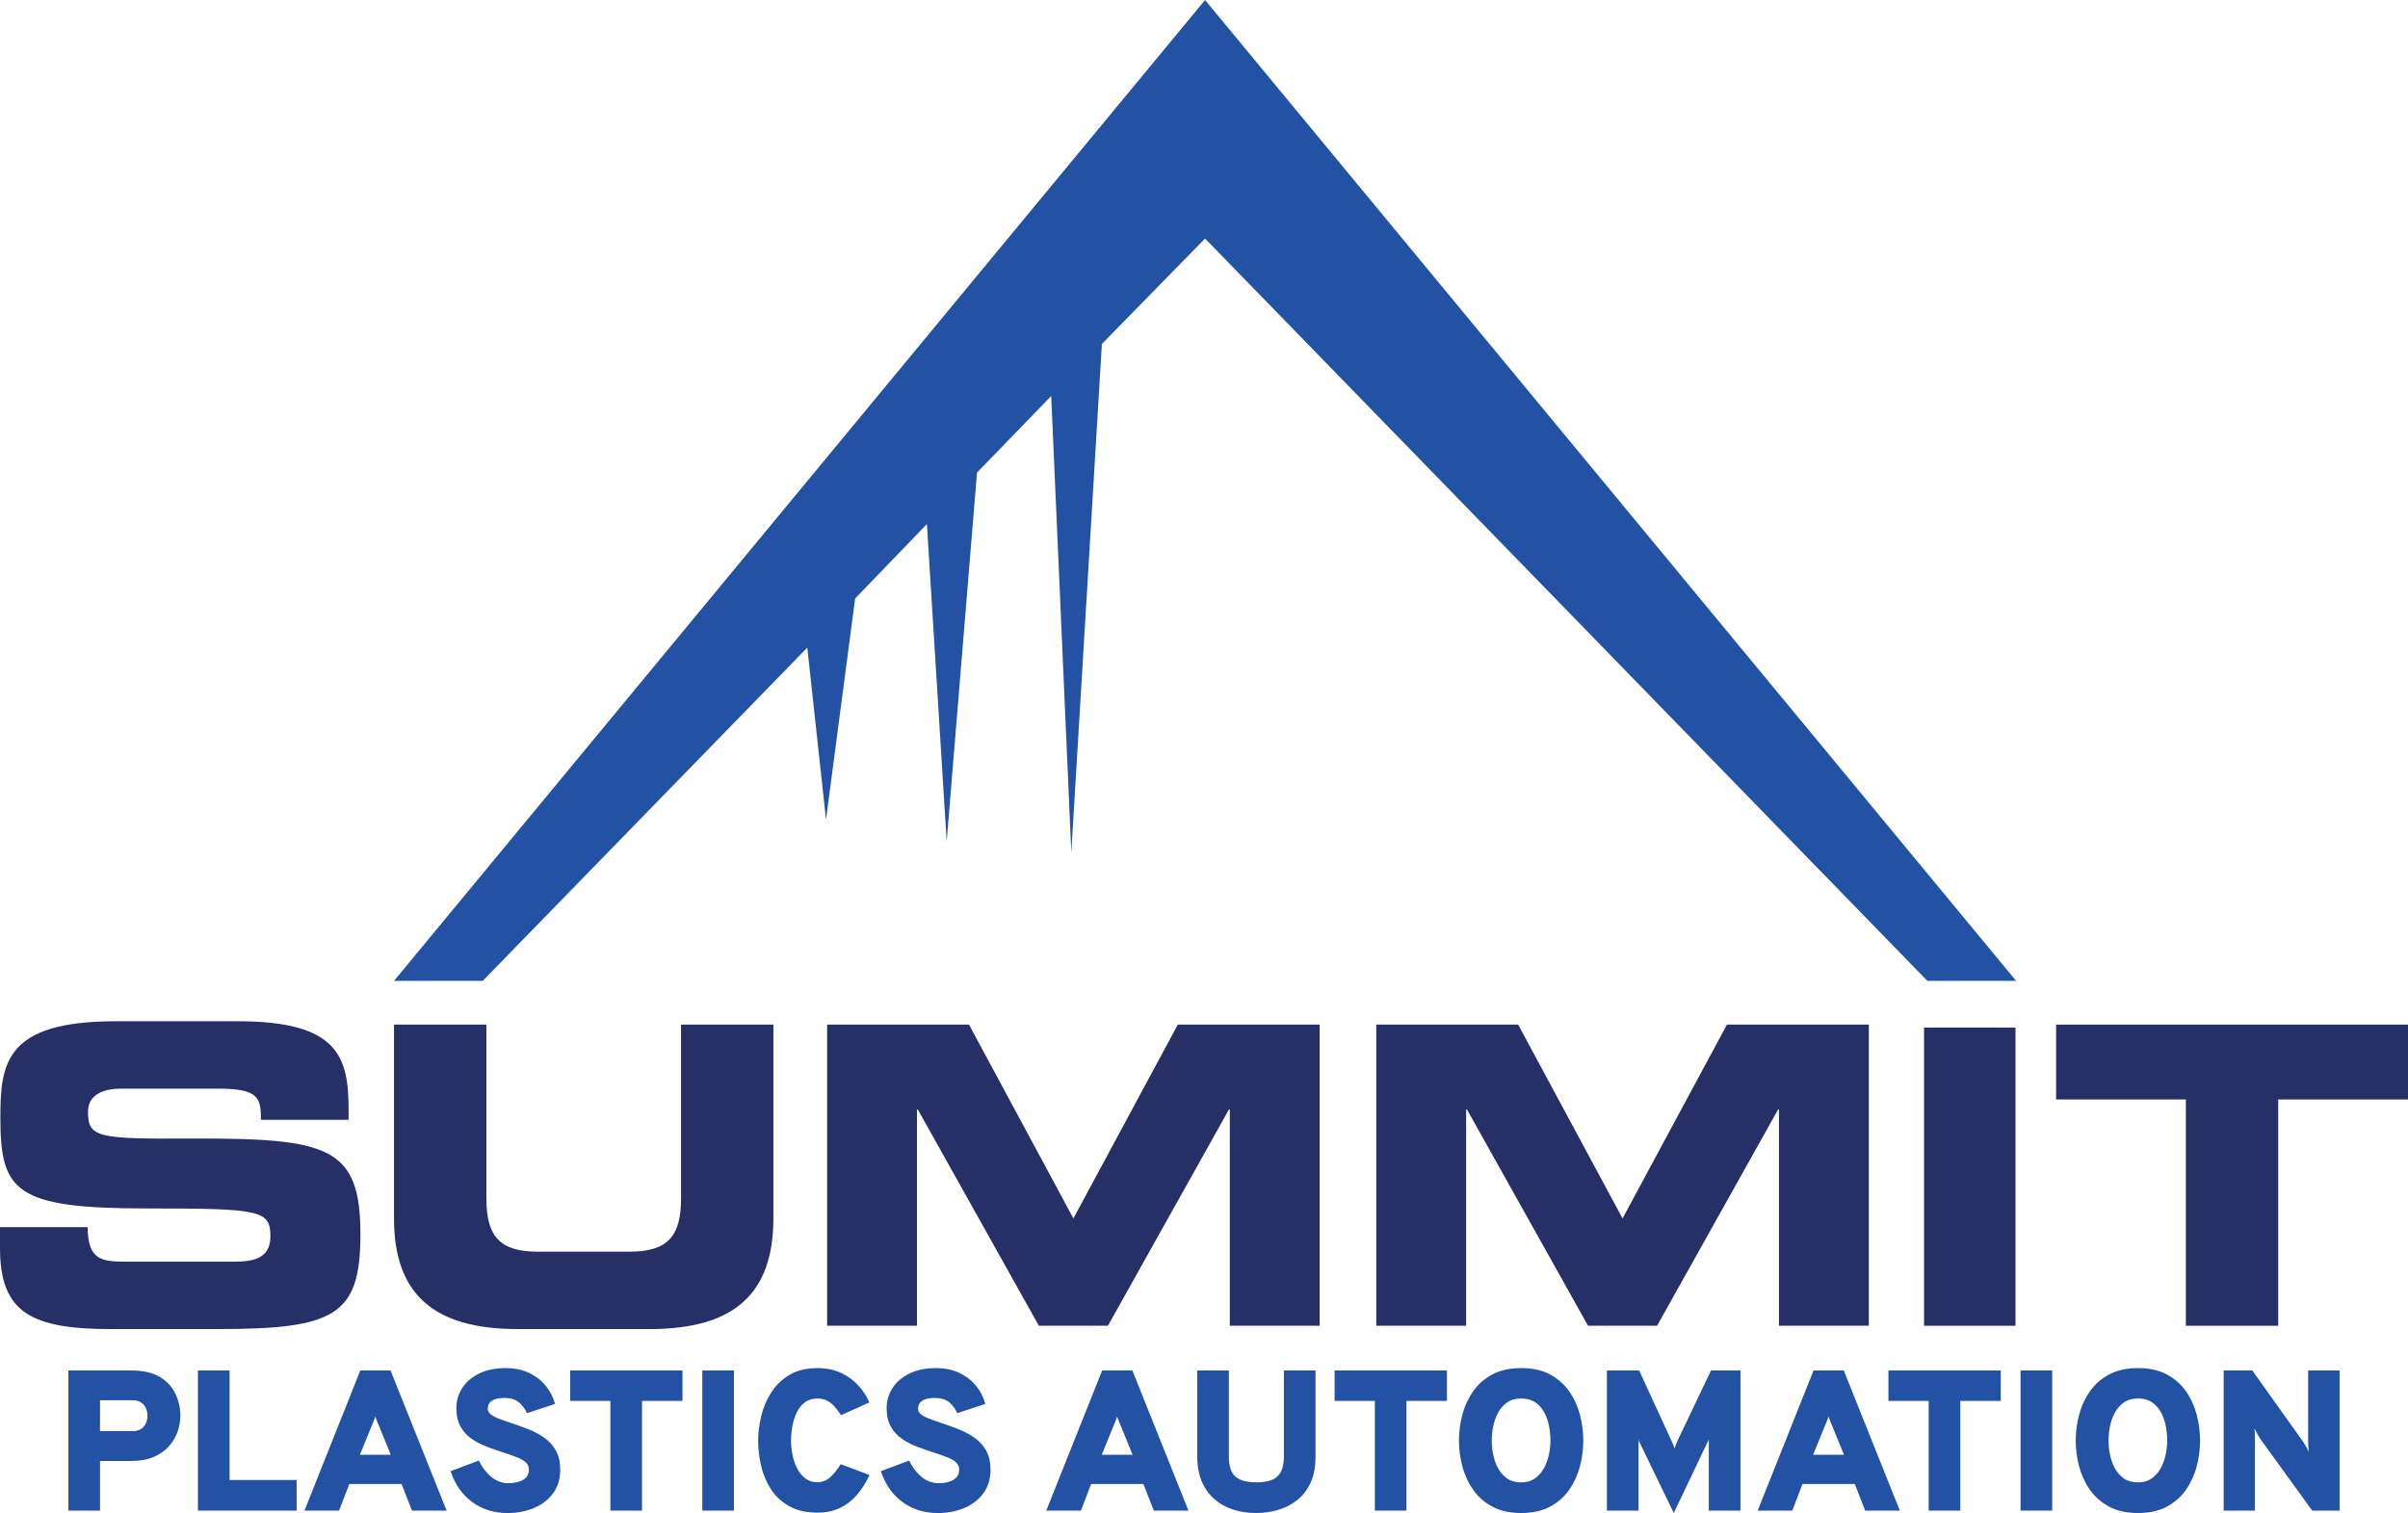 <?xml version="1.0" encoding="UTF-8"?>
<svg id="Layer_2" data-name="Layer 2" xmlns="http://www.w3.org/2000/svg" viewBox="0 0 841.86 529.03">
  <defs>
    <style>
      .cls-1 {
        fill: #2352a4;
      }

      .cls-2 {
        fill: #272f67;
      }
    </style>
  </defs>
  <g id="Layer_1-2" data-name="Layer 1">
    <g>
      <g>
        <path class="cls-2" d="M39.05,464.71h37.13c40.72,0,49.83-4.65,49.83-33.02,0-30.68-11.04-33.74-58.66-33.59-32.85.14-36.58-.15-36.58-9.31,0-5.68,4.7-8.14,11.6-8.14h33.95c14.08,0,14.91,3.2,14.91,10.9h30.64v-3.34c0-18.46-3.32-31.12-38.65-31.12h-42.79C1.79,357.1.13,371.78.13,390.83c0,25.89,5.24,31.71,51.34,31.71,39.48,0,43.07.58,43.07,9.74,0,8.15-6.63,8.87-13.11,8.87h-37.55c-8.83,0-13.11-.87-13.25-12.07H0v7.28c0,22.83,11.18,28.36,39.05,28.36"/>
        <path class="cls-2" d="M270.38,426.02v-67.77h-32.28v60.78c0,13.39-4.8,18.62-18.04,18.62h-31.99c-13.24,0-18.03-5.23-18.03-18.62v-60.78h-32.29v67.77c0,26.18,13.53,38.69,43.19,38.69h46.25c29.66,0,43.19-12.51,43.19-38.69"/>
        <polygon class="cls-2" points="375.27 426.02 338.77 358.26 289.17 358.26 289.17 463.55 320.58 463.55 320.58 387.92 320.87 387.92 363.2 463.55 387.34 463.55 429.66 387.92 429.95 387.92 429.95 463.55 461.36 463.55 461.36 358.26 411.77 358.26 375.27 426.02"/>
        <polygon class="cls-2" points="512.57 387.92 512.86 387.92 555.19 463.55 579.33 463.55 621.65 387.92 621.94 387.92 621.94 463.55 653.36 463.55 653.36 358.26 603.76 358.26 567.26 426.02 530.76 358.26 481.16 358.26 481.16 463.55 512.57 463.55 512.57 387.92"/>
        <rect class="cls-2" x="672.67" y="359.29" width="31.97" height="104.26"/>
        <polygon class="cls-2" points="718.83 358.26 718.83 384.43 764.2 384.43 764.2 463.55 796.49 463.55 796.49 384.43 841.86 384.43 841.86 358.26 718.83 358.26"/>
      </g>
      <polygon class="cls-1" points="421.3 0 137.75 342.96 165.96 342.96 168.77 342.96 282.24 226.44 288.78 286.57 298.97 209.25 324.05 183.25 330.97 294.21 341.57 165.24 367.51 138.48 374.54 298.06 385.23 120.26 421.3 83.41 673.82 342.96 704.85 342.96 421.69 .47 421.3 0"/>
    </g>
    <g>
      <path class="cls-1" d="M23.91,528.19v-49h21.98c4.22,0,7.59.78,10.1,2.33,2.51,1.55,4.31,3.54,5.41,5.95,1.1,2.41,1.65,4.93,1.65,7.54,0,1.84-.32,3.69-.96,5.55-.64,1.86-1.65,3.56-3.01,5.11-1.37,1.55-3.14,2.8-5.32,3.75s-4.8,1.42-7.86,1.42h-10.92v17.36h-11.06ZM34.97,500.4h11.34c1.26,0,2.28-.27,3.05-.8s1.33-1.22,1.68-2.05.52-1.67.52-2.54c0-.77-.16-1.58-.47-2.42s-.86-1.54-1.63-2.12-1.82-.86-3.15-.86h-11.34v10.78Z"/>
      <path class="cls-1" d="M69.2,528.19v-49h11.06v38.29h23.45v10.71h-34.51Z"/>
      <path class="cls-1" d="M106.44,528.19l19.53-49h10.57l19.6,49h-12.11l-3.64-9.31h-18.27l-3.57,9.31h-12.11ZM125.83,508.66h10.78l-3.99-9.8c-.14-.33-.3-.7-.47-1.1-.18-.41-.34-.83-.51-1.26-.16-.43-.3-.83-.42-1.21-.12.37-.26.78-.42,1.21-.16.43-.33.85-.51,1.26-.18.41-.33.78-.47,1.1l-3.99,9.8Z"/>
      <path class="cls-1" d="M177.42,529.03c-3.2,0-6.11-.58-8.73-1.75s-4.89-2.84-6.79-5.02c-1.9-2.18-3.35-4.8-4.36-7.86l9.87-3.71c1.1,2.31,2.54,4.21,4.34,5.69,1.8,1.48,3.78,2.22,5.95,2.22s3.91-.4,5.23-1.21c1.32-.8,1.98-1.99,1.98-3.55,0-1.03-.38-1.88-1.14-2.56-.76-.68-1.82-1.28-3.19-1.8-1.36-.53-2.96-1.08-4.78-1.66-1.84-.61-3.72-1.27-5.64-1.99-1.91-.72-3.67-1.64-5.27-2.75-1.6-1.11-2.89-2.53-3.87-4.25s-1.47-3.88-1.47-6.47.68-4.88,2.03-7c1.35-2.12,3.32-3.82,5.9-5.09,2.58-1.27,5.7-1.91,9.36-1.91,3.03,0,5.73.55,8.08,1.66,2.36,1.11,4.31,2.61,5.86,4.5,1.55,1.89,2.64,4.01,3.27,6.37l-9.8,3.22c-.7-1.52-1.65-2.78-2.85-3.8-1.2-1.01-2.91-1.52-5.13-1.52-1.84,0-3.26.32-4.25.96-.99.64-1.49,1.58-1.49,2.82,0,.75.34,1.39,1.02,1.94.68.55,1.62,1.05,2.83,1.52,1.21.47,2.64.97,4.27,1.51,2.08.68,4.14,1.42,6.18,2.24,2.04.82,3.9,1.82,5.56,3.01,1.67,1.19,3,2.68,3.99,4.48.99,1.8,1.49,4.01,1.49,6.65,0,3.2-.82,5.92-2.47,8.17s-3.86,3.97-6.65,5.16c-2.79,1.19-5.91,1.79-9.36,1.79Z"/>
      <path class="cls-1" d="M213.4,528.19v-38.36h-14.07v-10.64h39.27v10.64h-14.14v38.36h-11.06Z"/>
      <path class="cls-1" d="M245.53,528.19v-49h11.06v49h-11.06Z"/>
      <path class="cls-1" d="M285.78,528.89c-3.87,0-7.13-.73-9.78-2.21-2.65-1.47-4.78-3.42-6.39-5.86-1.61-2.44-2.77-5.15-3.48-8.12-.71-2.97-1.07-5.98-1.07-9.01,0-2.78.36-5.65,1.08-8.61.72-2.96,1.9-5.71,3.52-8.24,1.62-2.53,3.76-4.58,6.41-6.14,2.65-1.56,5.89-2.34,9.71-2.34,3.15,0,5.93.58,8.35,1.73,2.41,1.15,4.44,2.65,6.09,4.5,1.65,1.84,2.88,3.78,3.69,5.81l-9.87,4.41c-.82-1.24-1.62-2.29-2.42-3.15-.79-.86-1.66-1.52-2.59-1.98-.93-.46-2.02-.68-3.25-.68-1.75,0-3.22.45-4.41,1.35-1.19.9-2.13,2.08-2.83,3.55-.7,1.47-1.21,3.06-1.52,4.78s-.47,3.39-.47,5.02.18,3.38.53,5.09c.35,1.71.9,3.29,1.64,4.71.75,1.42,1.7,2.57,2.87,3.45,1.17.88,2.57,1.31,4.2,1.31s3.17-.59,4.48-1.77c1.31-1.18,2.52-2.69,3.64-4.53l10.08,3.78c-1.19,2.57-2.62,4.84-4.3,6.83-1.68,1.98-3.66,3.54-5.95,4.65-2.29,1.12-4.94,1.68-7.94,1.68Z"/>
      <path class="cls-1" d="M327.85,529.03c-3.2,0-6.11-.58-8.73-1.75s-4.89-2.84-6.79-5.02c-1.9-2.18-3.35-4.8-4.36-7.86l9.87-3.71c1.1,2.31,2.54,4.21,4.34,5.69,1.8,1.48,3.78,2.22,5.95,2.22s3.91-.4,5.23-1.21c1.32-.8,1.98-1.99,1.98-3.55,0-1.03-.38-1.88-1.14-2.56-.76-.68-1.82-1.28-3.19-1.8-1.36-.53-2.96-1.08-4.78-1.66-1.84-.61-3.72-1.27-5.64-1.99-1.91-.72-3.67-1.64-5.27-2.75-1.6-1.11-2.89-2.53-3.87-4.25s-1.47-3.88-1.47-6.47.68-4.88,2.03-7c1.35-2.12,3.32-3.82,5.9-5.09,2.58-1.27,5.7-1.91,9.36-1.91,3.03,0,5.73.55,8.08,1.66,2.36,1.11,4.31,2.61,5.86,4.5,1.55,1.89,2.64,4.01,3.27,6.37l-9.8,3.22c-.7-1.52-1.65-2.78-2.85-3.8-1.2-1.01-2.91-1.52-5.13-1.52-1.84,0-3.26.32-4.25.96-.99.64-1.49,1.58-1.49,2.82,0,.75.34,1.39,1.02,1.94.68.55,1.62,1.05,2.83,1.52,1.21.47,2.64.97,4.27,1.51,2.08.68,4.14,1.42,6.18,2.24,2.04.82,3.9,1.82,5.56,3.01,1.67,1.19,3,2.68,3.99,4.48.99,1.8,1.49,4.01,1.49,6.65,0,3.2-.82,5.92-2.47,8.17s-3.86,3.97-6.65,5.16c-2.79,1.19-5.91,1.79-9.36,1.79Z"/>
      <path class="cls-1" d="M365.79,528.19l19.53-49h10.57l19.6,49h-12.11l-3.64-9.31h-18.27l-3.57,9.31h-12.11ZM385.18,508.66h10.78l-3.99-9.8c-.14-.33-.3-.7-.47-1.1-.18-.41-.34-.83-.51-1.26-.16-.43-.3-.83-.42-1.21-.12.37-.26.78-.42,1.21-.16.43-.33.85-.51,1.26-.18.41-.33.78-.47,1.1l-3.99,9.8Z"/>
      <path class="cls-1" d="M439.29,529.03c-4.18,0-7.82-.78-10.94-2.33-3.12-1.55-5.53-3.8-7.23-6.74-1.7-2.94-2.56-6.5-2.56-10.68v-30.1h11.06v30.1c0,3.38.78,5.73,2.34,7.05,1.56,1.32,4,1.98,7.32,1.98,2.1,0,3.86-.27,5.28-.82,1.42-.55,2.5-1.48,3.22-2.8.72-1.32,1.08-3.12,1.08-5.41v-30.1h11.06v30.1c0,3.66-.59,6.76-1.79,9.28-1.19,2.52-2.78,4.55-4.78,6.09-2,1.54-4.22,2.65-6.67,3.34-2.45.69-4.92,1.03-7.42,1.03Z"/>
      <path class="cls-1" d="M480.66,528.19v-38.36h-14.07v-10.64h39.27v10.64h-14.14v38.36h-11.06Z"/>
      <path class="cls-1" d="M531.83,529.03c-3.94,0-7.3-.74-10.08-2.22-2.78-1.48-5.02-3.45-6.74-5.92-1.71-2.46-2.97-5.19-3.76-8.17s-1.19-6-1.19-9.03.4-6.04,1.19-9.03c.79-2.99,2.05-5.71,3.76-8.17,1.71-2.46,3.96-4.43,6.74-5.91,2.78-1.48,6.14-2.22,10.08-2.22s7.33.74,10.08,2.22c2.75,1.48,4.99,3.45,6.7,5.91,1.72,2.46,2.96,5.19,3.75,8.17.78,2.99,1.17,6,1.17,9.03s-.39,6.04-1.17,9.03-2.03,5.71-3.75,8.17c-1.71,2.46-3.95,4.43-6.7,5.92-2.75,1.48-6.11,2.22-10.08,2.22ZM531.83,518.32c1.87,0,3.45-.46,4.76-1.37,1.31-.91,2.36-2.1,3.17-3.57.8-1.47,1.39-3.06,1.75-4.76.36-1.7.54-3.35.54-4.93,0-1.68-.17-3.38-.51-5.11-.34-1.73-.9-3.31-1.68-4.76-.78-1.45-1.83-2.61-3.15-3.5-1.32-.89-2.95-1.33-4.88-1.33s-3.6.46-4.92,1.38c-1.32.92-2.38,2.12-3.17,3.59s-1.36,3.06-1.7,4.78c-.34,1.71-.51,3.37-.51,4.95s.17,3.31.53,5.02c.35,1.71.93,3.3,1.73,4.76.8,1.46,1.87,2.63,3.18,3.52,1.32.89,2.93,1.33,4.85,1.33Z"/>
      <path class="cls-1" d="M585.17,529.03l-12.04-24.85c-.02-.07-.06-.17-.11-.3-.05-.13-.1-.31-.17-.54v24.85h-11.06v-49h11.27l11.2,24.36c.26.51.48,1,.67,1.45.19.46.36.95.52,1.49.19-.54.37-1.05.54-1.54s.37-.96.58-1.4l11.62-24.36h10.29v49h-11.06v-24.85c-.07.14-.13.27-.19.4-.06.13-.11.23-.16.3l-11.9,24.99Z"/>
      <path class="cls-1" d="M614.5,528.19l19.53-49h10.57l19.6,49h-12.11l-3.64-9.31h-18.27l-3.57,9.31h-12.11ZM633.89,508.66h10.78l-3.99-9.8c-.14-.33-.3-.7-.47-1.1-.17-.41-.34-.83-.51-1.26-.16-.43-.3-.83-.42-1.21-.12.37-.26.78-.42,1.21-.16.43-.33.85-.51,1.26s-.33.78-.47,1.1l-3.99,9.8Z"/>
      <path class="cls-1" d="M674.28,528.19v-38.36h-14.07v-10.64h39.27v10.64h-14.14v38.36h-11.06Z"/>
      <path class="cls-1" d="M706.41,528.19v-49h11.06v49h-11.06Z"/>
      <path class="cls-1" d="M747.46,529.03c-3.94,0-7.3-.74-10.08-2.22-2.78-1.48-5.02-3.45-6.74-5.92-1.71-2.46-2.97-5.19-3.76-8.17s-1.19-6-1.19-9.03.4-6.04,1.19-9.03c.79-2.99,2.05-5.71,3.76-8.17,1.71-2.46,3.96-4.43,6.74-5.91,2.78-1.48,6.14-2.22,10.08-2.22s7.33.74,10.08,2.22c2.75,1.48,4.99,3.45,6.7,5.91,1.72,2.46,2.96,5.19,3.75,8.17.78,2.99,1.17,6,1.17,9.03s-.39,6.04-1.17,9.03-2.03,5.71-3.75,8.17c-1.71,2.46-3.95,4.43-6.7,5.92-2.75,1.48-6.11,2.22-10.08,2.22ZM747.46,518.32c1.87,0,3.45-.46,4.76-1.37,1.31-.91,2.36-2.1,3.17-3.57.8-1.47,1.39-3.06,1.75-4.76.36-1.7.54-3.35.54-4.93,0-1.68-.17-3.38-.51-5.11-.34-1.73-.9-3.31-1.68-4.76-.78-1.45-1.83-2.61-3.15-3.5-1.32-.89-2.95-1.33-4.88-1.33s-3.6.46-4.92,1.38c-1.32.92-2.38,2.12-3.17,3.59s-1.36,3.06-1.7,4.78c-.34,1.71-.51,3.37-.51,4.95s.17,3.31.53,5.02c.35,1.71.93,3.3,1.73,4.76.8,1.46,1.87,2.63,3.18,3.52,1.32.89,2.93,1.33,4.85,1.33Z"/>
      <path class="cls-1" d="M777.42,528.19v-49h10.01l17.71,24.85c.21.3.55.85,1.01,1.64s.81,1.46,1.02,2c-.07-.47-.12-1.12-.16-1.94-.03-.83-.05-1.42-.05-1.77v-24.78h10.99v49h-9.59l-18.13-25.06c-.23-.33-.58-.9-1.03-1.71s-.81-1.51-1.07-2.06c.12.63.18,1.3.19,2.01.01.71.02,1.3.02,1.77v25.06h-10.92Z"/>
    </g>
  </g>
</svg>